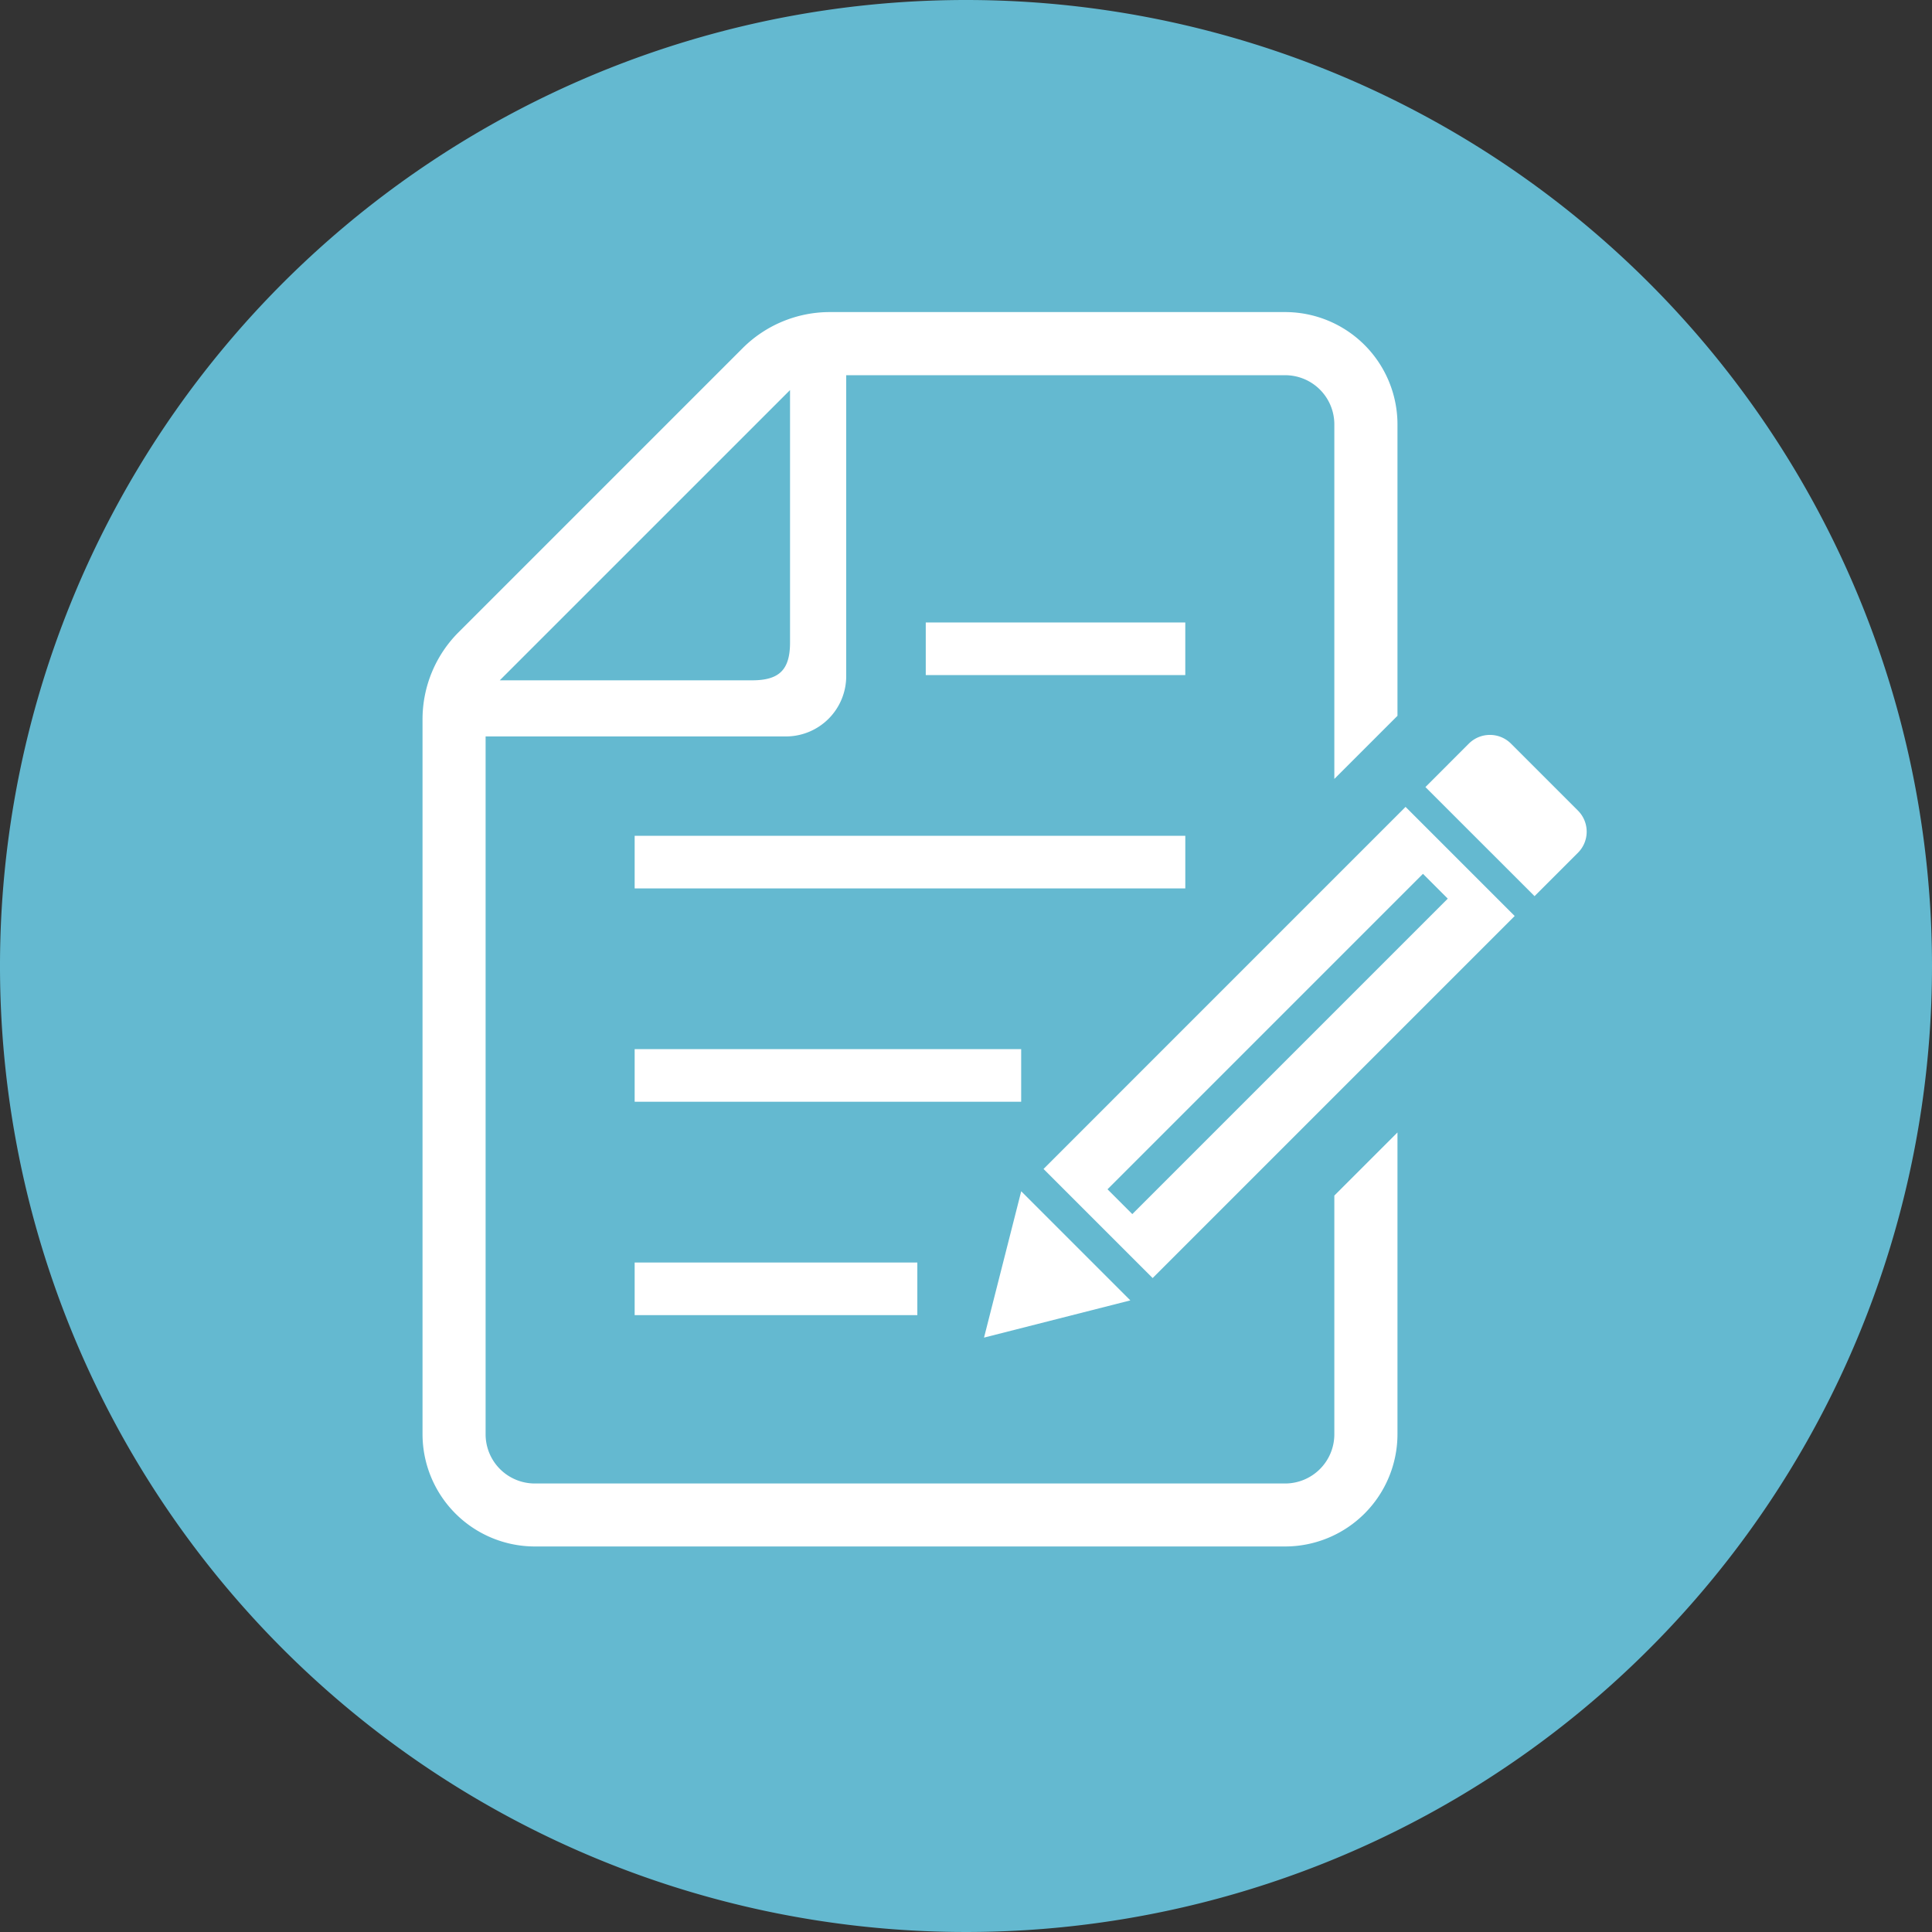 <svg id="グループ_329" data-name="グループ 329" xmlns="http://www.w3.org/2000/svg" xmlns:xlink="http://www.w3.org/1999/xlink" width="100" height="100" viewBox="0 0 100 100">
  <rect x="0" y="0" width="100" height="100" fill="#333333" stroke="none"/>
  <defs>
    <clipPath id="clip-path">
      <rect id="長方形_259" data-name="長方形 259" width="100" height="100" fill="none"/>
    </clipPath>
  </defs>
  <g id="グループ_328" data-name="グループ 328" clip-path="url(#clip-path)">
    <path id="パス_592" data-name="パス 592" d="M100,50A50,50,0,1,1,50,0a50,50,0,0,1,50,50" fill="#64b9d0"/>
    <rect id="長方形_255" data-name="長方形 255" width="14.631" height="2.723" transform="translate(32.85 65.348)" fill="#fff"/>
    <rect id="長方形_256" data-name="長方形 256" width="20.006" height="2.723" transform="translate(32.85 54.303)" fill="#fff"/>
    <rect id="長方形_257" data-name="長方形 257" width="28.501" height="2.723" transform="translate(32.85 43.261)" fill="#fff"/>
    <rect id="長方形_258" data-name="長方形 258" width="13.433" height="2.723" transform="translate(47.917 32.219)" fill="#fff"/>
    <path id="パス_593" data-name="パス 593" d="M69.065,74.241a2.547,2.547,0,0,1-2.543,2.544H27.678a2.546,2.546,0,0,1-2.543-2.544V38.118H40.68A3.121,3.121,0,0,0,43.8,35V19.421H66.522a2.544,2.544,0,0,1,2.543,2.541V40.317l3.268-3.267V21.962a5.817,5.817,0,0,0-5.811-5.809H42.953a6.385,6.385,0,0,0-4.514,1.868l-14.7,14.7a6.377,6.377,0,0,0-1.869,4.513v37a5.818,5.818,0,0,0,5.81,5.811H66.522a5.818,5.818,0,0,0,5.811-5.811V58.615l-3.268,3.267ZM40.892,20.19V33.251c0,1.413-.55,1.962-1.963,1.962H25.868Z" fill="#fff"/>
    <path id="パス_594" data-name="パス 594" d="M81.674,41.956l-3.465-3.465a1.543,1.543,0,0,0-2.183,0L73.78,40.738l5.648,5.647,2.246-2.246a1.543,1.543,0,0,0,0-2.183" fill="#fff"/>
    <path id="パス_595" data-name="パス 595" d="M52.858,61.66l-1.925,7.574,7.573-1.926Z" fill="#fff"/>
    <path id="パス_596" data-name="パス 596" d="M54.013,60.505l5.648,5.647L78.4,47.412l-5.649-5.648ZM74.936,46.514,58.608,62.842l-1.283-1.285L73.652,45.229Z" fill="#fff"/>
  </g>
</svg>
